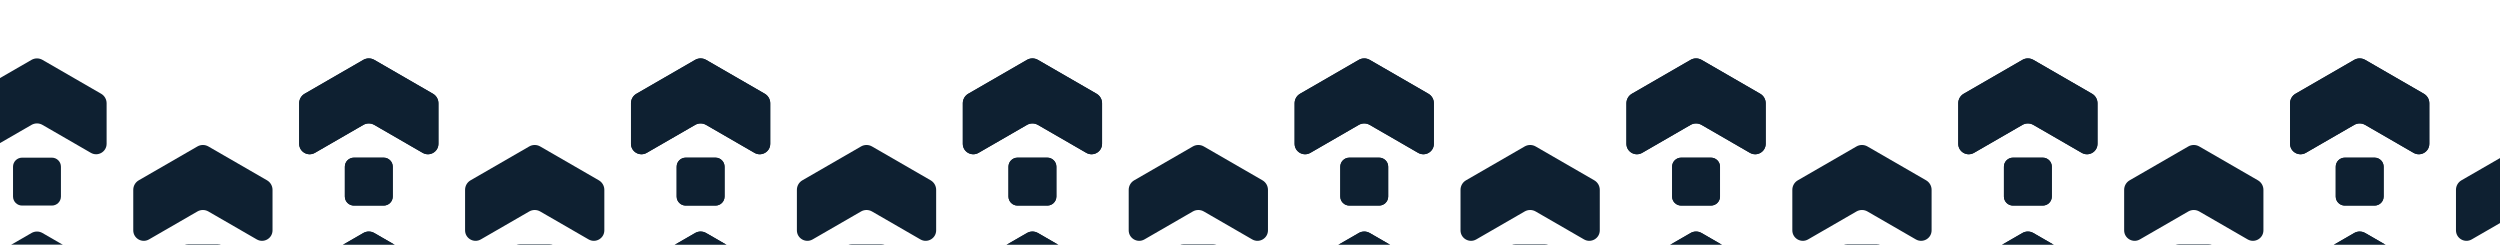 <svg width="1440" height="141" viewBox="0 0 1440 141" fill="none" xmlns="http://www.w3.org/2000/svg">
    <g clip-path="url(#clip0_9148_51844)">
        <mask id="mask0_9148_51844" style="mask-type:luminance" maskUnits="userSpaceOnUse" x="-60" y="0" width="1597" height="1597">
            <path d="M-60 0.942H1536.05V1596.99H-60V0.942Z" fill="white"/>
        </mask>
        <g mask="url(#mask0_9148_51844)">
            <path d="M1352.29 173.817L1356.02 171.666C1356.98 171.111 1358.07 170.819 1359.18 170.819C1360.29 170.819 1361.38 171.111 1362.34 171.666L1366.43 174.028L1390.22 187.764C1394.25 190.089 1399.29 187.182 1399.29 182.531V159.194C1399.29 156.943 1398.08 154.848 1396.13 153.724L1362.34 134.215C1361.38 133.66 1360.29 133.368 1359.18 133.368C1358.07 133.368 1356.98 133.66 1356.02 134.215L1322.23 153.724C1320.28 154.848 1319.07 156.943 1319.07 159.194V182.531C1319.07 187.182 1324.11 190.089 1328.14 187.764L1352.29 173.817Z" fill="#0E2031"/>
            <path d="M1447.86 123.957L1451.59 121.806C1452.54 121.251 1453.64 120.959 1454.74 120.959C1455.85 120.959 1456.94 121.251 1457.9 121.806L1462 124.169L1485.79 137.904C1489.82 140.23 1494.85 137.322 1494.85 132.672V109.335C1494.85 107.083 1493.64 104.986 1491.69 103.862L1457.9 84.356C1456.94 83.801 1455.85 83.509 1454.74 83.509C1453.64 83.509 1452.54 83.801 1451.59 84.356L1417.79 103.862C1415.84 104.986 1414.64 107.083 1414.64 109.335V132.672C1414.64 137.322 1419.67 140.23 1423.7 137.904L1447.86 123.957Z" fill="#0E2031"/>
            <path d="M1352.29 74.09L1356.02 71.939C1356.98 71.384 1358.07 71.092 1359.18 71.092C1360.29 71.092 1361.38 71.384 1362.34 71.939L1366.43 74.301L1390.22 88.037C1394.25 90.362 1399.29 87.455 1399.29 82.805V59.465C1399.29 57.216 1398.08 55.119 1396.13 53.995L1362.34 34.486C1361.38 33.934 1360.29 33.641 1359.18 33.641C1358.07 33.641 1356.98 33.934 1356.02 34.486L1322.23 53.995C1320.28 55.119 1319.07 57.216 1319.07 59.465V82.805C1319.07 87.455 1324.11 90.362 1328.14 88.037L1352.29 74.09Z" fill="#0E2031"/>
            <path d="M1367.76 90.812H1350.6C1347.72 90.812 1345.38 93.144 1345.38 96.025V113.193C1345.38 116.074 1347.72 118.406 1350.6 118.406H1367.76C1370.64 118.406 1372.98 116.074 1372.98 113.193V96.025C1372.98 93.144 1370.64 90.812 1367.76 90.812Z" fill="#0E2031"/>
            <path d="M1352.29 173.817L1356.02 171.666C1356.98 171.111 1358.07 170.819 1359.18 170.819C1360.29 170.819 1361.38 171.111 1362.34 171.666L1366.43 174.028L1390.22 187.764C1394.25 190.089 1399.29 187.182 1399.29 182.531V159.194C1399.29 156.943 1398.08 154.848 1396.13 153.724L1362.34 134.215C1361.38 133.66 1360.29 133.368 1359.18 133.368C1358.07 133.368 1356.98 133.66 1356.02 134.215L1322.23 153.724C1320.28 154.848 1319.07 156.943 1319.07 159.194V182.531C1319.07 187.182 1324.11 190.089 1328.14 187.764L1352.29 173.817Z" fill="#0E2031"/>
            <path d="M1161.17 173.817L1164.9 171.666C1165.86 171.111 1166.95 170.819 1168.06 170.819C1169.16 170.819 1170.26 171.111 1171.21 171.666L1175.31 174.028L1199.1 187.764C1203.13 190.089 1208.16 187.182 1208.16 182.531V159.194C1208.16 156.943 1206.95 154.848 1205.01 153.724L1171.21 134.215C1170.26 133.66 1169.16 133.368 1168.06 133.368C1166.95 133.368 1165.86 133.66 1164.9 134.215L1131.11 153.724C1129.16 154.848 1127.95 156.943 1127.95 159.194V182.531C1127.95 187.182 1132.98 190.089 1137.01 187.764L1161.17 173.817Z" fill="#0E2031"/>
            <path d="M1352.29 74.09L1356.02 71.939C1356.98 71.384 1358.07 71.092 1359.18 71.092C1360.29 71.092 1361.38 71.384 1362.34 71.939L1366.43 74.301L1390.22 88.037C1394.25 90.362 1399.29 87.455 1399.29 82.805V59.465C1399.29 57.216 1398.08 55.119 1396.13 53.995L1362.34 34.486C1361.38 33.934 1360.29 33.641 1359.18 33.641C1358.07 33.641 1356.98 33.934 1356.02 34.486L1322.23 53.995C1320.28 55.119 1319.07 57.216 1319.07 59.465V82.805C1319.07 87.455 1324.11 90.362 1328.14 88.037L1352.29 74.09Z" fill="#0E2031"/>
            <path d="M1367.76 90.812H1350.6C1347.72 90.812 1345.38 93.144 1345.38 96.025V113.193C1345.38 116.074 1347.72 118.406 1350.6 118.406H1367.76C1370.64 118.406 1372.98 116.074 1372.98 113.193V96.025C1372.98 93.144 1370.64 90.812 1367.76 90.812Z" fill="#0E2031"/>
            <path d="M1256.73 123.957L1260.46 121.806C1261.42 121.251 1262.51 120.959 1263.62 120.959C1264.73 120.959 1265.82 121.251 1266.78 121.806L1270.87 124.169L1294.66 137.904C1298.69 140.23 1303.73 137.322 1303.73 132.672V109.335C1303.73 107.083 1302.52 104.986 1300.57 103.862L1266.78 84.356C1265.82 83.801 1264.73 83.509 1263.62 83.509C1262.51 83.509 1261.42 83.801 1260.46 84.356L1226.67 103.862C1224.72 104.986 1223.51 107.083 1223.51 109.335V132.672C1223.51 137.322 1228.55 140.23 1232.57 137.904L1256.73 123.957Z" fill="#0E2031"/>
            <path d="M1272.2 140.671H1255.03C1252.15 140.671 1249.82 143.006 1249.82 145.884V163.053C1249.82 165.933 1252.15 168.266 1255.03 168.266H1272.2C1275.08 168.266 1277.41 165.933 1277.41 163.053V145.884C1277.41 143.006 1275.08 140.671 1272.2 140.671Z" fill="#0E2031"/>
            <path d="M1161.17 74.09L1164.9 71.939C1165.86 71.384 1166.95 71.092 1168.06 71.092C1169.16 71.092 1170.26 71.384 1171.21 71.939L1175.31 74.301L1199.1 88.037C1203.13 90.362 1208.16 87.455 1208.16 82.805V59.465C1208.16 57.216 1206.95 55.119 1205.01 53.995L1171.21 34.486C1170.26 33.934 1169.16 33.641 1168.06 33.641C1166.95 33.641 1165.86 33.934 1164.9 34.486L1131.11 53.995C1129.16 55.119 1127.95 57.216 1127.95 59.465V82.805C1127.95 87.455 1132.98 90.362 1137.01 88.037L1161.17 74.09Z" fill="#0E2031"/>
            <path d="M1176.64 90.812H1159.47C1156.59 90.812 1154.26 93.144 1154.26 96.025V113.193C1154.26 116.074 1156.59 118.406 1159.47 118.406H1176.64C1179.52 118.406 1181.85 116.074 1181.85 113.193V96.025C1181.85 93.144 1179.52 90.812 1176.64 90.812Z" fill="#0E2031"/>
            <path d="M1161.17 173.817L1164.9 171.666C1165.86 171.111 1166.95 170.819 1168.06 170.819C1169.16 170.819 1170.26 171.111 1171.21 171.666L1175.31 174.028L1199.1 187.764C1203.13 190.089 1208.16 187.182 1208.16 182.531V159.194C1208.16 156.943 1206.95 154.848 1205.01 153.724L1171.21 134.215C1170.26 133.66 1169.16 133.368 1168.06 133.368C1166.95 133.368 1165.86 133.66 1164.9 134.215L1131.11 153.724C1129.16 154.848 1127.95 156.943 1127.95 159.194V182.531C1127.95 187.182 1132.98 190.089 1137.01 187.764L1161.17 173.817Z" fill="#0E2031"/>
            <path d="M970.043 173.817L973.77 171.666C974.73 171.111 975.823 170.819 976.93 170.819C978.035 170.819 979.128 171.111 980.088 171.666L984.181 174.028L1007.97 187.764C1012 190.089 1017.04 187.182 1017.04 182.531V159.194C1017.04 156.943 1015.83 154.848 1013.88 153.724L980.088 134.215C979.128 133.66 978.035 133.368 976.93 133.368C975.823 133.368 974.73 133.66 973.77 134.215L939.98 153.724C938.031 154.848 936.82 156.943 936.82 159.194V182.531C936.82 187.182 941.856 190.089 945.886 187.764L970.043 173.817Z" fill="#0E2031"/>
            <path d="M1161.17 74.09L1164.9 71.939C1165.86 71.384 1166.95 71.092 1168.06 71.092C1169.16 71.092 1170.26 71.384 1171.21 71.939L1175.31 74.301L1199.1 88.037C1203.13 90.362 1208.16 87.455 1208.16 82.805V59.465C1208.16 57.216 1206.95 55.119 1205.01 53.995L1171.21 34.486C1170.26 33.934 1169.16 33.641 1168.06 33.641C1166.95 33.641 1165.86 33.934 1164.9 34.486L1131.11 53.995C1129.16 55.119 1127.95 57.216 1127.95 59.465V82.805C1127.95 87.455 1132.98 90.362 1137.01 88.037L1161.17 74.09Z" fill="#0E2031"/>
            <path d="M1176.64 90.812H1159.47C1156.59 90.812 1154.26 93.144 1154.26 96.025V113.193C1154.26 116.074 1156.59 118.406 1159.47 118.406H1176.64C1179.52 118.406 1181.85 116.074 1181.85 113.193V96.025C1181.85 93.144 1179.52 90.812 1176.64 90.812Z" fill="#0E2031"/>
            <path d="M1065.61 123.957L1069.33 121.806C1070.29 121.251 1071.39 120.959 1072.49 120.959C1073.6 120.959 1074.69 121.251 1075.65 121.806L1079.74 124.169L1103.53 137.904C1107.56 140.23 1112.6 137.322 1112.6 132.672V109.335C1112.6 107.083 1111.39 104.986 1109.44 103.862L1075.65 84.356C1074.69 83.801 1073.6 83.509 1072.49 83.509C1071.39 83.509 1070.29 83.801 1069.33 84.356L1035.54 103.862C1033.59 104.986 1032.38 107.083 1032.38 109.335V132.672C1032.38 137.322 1037.42 140.23 1041.45 137.904L1065.61 123.957Z" fill="#0E2031"/>
            <path d="M1081.08 140.671H1063.91C1061.03 140.671 1058.7 143.006 1058.7 145.884V163.053C1058.7 165.933 1061.03 168.266 1063.91 168.266H1081.08C1083.95 168.266 1086.29 165.933 1086.29 163.053V145.884C1086.29 143.006 1083.95 140.671 1081.08 140.671Z" fill="#0E2031"/>
            <path d="M970.043 74.09L973.77 71.939C974.73 71.384 975.823 71.092 976.93 71.092C978.035 71.092 979.128 71.384 980.088 71.939L984.181 74.301L1007.97 88.037C1012 90.362 1017.04 87.455 1017.04 82.805V59.465C1017.04 57.216 1015.83 55.119 1013.88 53.995L980.088 34.486C979.128 33.934 978.035 33.641 976.93 33.641C975.823 33.641 974.73 33.934 973.77 34.486L939.98 53.995C938.031 55.119 936.82 57.216 936.82 59.465V82.805C936.82 87.455 941.856 90.362 945.886 88.037L970.043 74.09Z" fill="#0E2031"/>
            <path d="M985.514 90.812H968.343C965.465 90.812 963.133 93.144 963.133 96.025V113.193C963.133 116.074 965.465 118.406 968.343 118.406H985.514C988.392 118.406 990.727 116.074 990.727 113.193V96.025C990.727 93.144 988.392 90.812 985.514 90.812Z" fill="#0E2031"/>
            <path d="M970.043 173.817L973.77 171.666C974.73 171.111 975.823 170.819 976.93 170.819C978.035 170.819 979.128 171.111 980.088 171.666L984.181 174.028L1007.97 187.764C1012 190.089 1017.04 187.182 1017.04 182.531V159.194C1017.04 156.943 1015.83 154.848 1013.88 153.724L980.088 134.215C979.128 133.66 978.035 133.368 976.93 133.368C975.823 133.368 974.73 133.66 973.77 134.215L939.98 153.724C938.031 154.848 936.82 156.943 936.82 159.194V182.531C936.82 187.182 941.856 190.089 945.886 187.764L970.043 173.817Z" fill="#0E2031"/>
            <path d="M778.918 173.817L782.645 171.666C783.605 171.111 784.698 170.819 785.803 170.819C786.91 170.819 788.003 171.111 788.963 171.666L793.056 174.028L816.847 187.764C820.876 190.089 825.913 187.182 825.913 182.531V159.194C825.913 156.943 824.702 154.848 822.752 153.724L788.963 134.215C788.003 133.66 786.91 133.368 785.803 133.368C784.698 133.368 783.605 133.66 782.645 134.215L748.855 153.724C746.906 154.848 745.695 156.943 745.695 159.194V182.531C745.695 187.182 750.731 190.089 754.761 187.764L778.918 173.817Z" fill="#0E2031"/>
            <path d="M970.043 74.09L973.77 71.939C974.73 71.384 975.823 71.092 976.93 71.092C978.035 71.092 979.128 71.384 980.088 71.939L984.181 74.301L1007.97 88.037C1012 90.362 1017.04 87.455 1017.04 82.805V59.465C1017.04 57.216 1015.83 55.119 1013.88 53.995L980.088 34.486C979.128 33.934 978.035 33.641 976.93 33.641C975.823 33.641 974.73 33.934 973.77 34.486L939.98 53.995C938.031 55.119 936.82 57.216 936.82 59.465V82.805C936.82 87.455 941.856 90.362 945.886 88.037L970.043 74.09Z" fill="#0E2031"/>
            <path d="M985.514 90.812H968.343C965.465 90.812 963.133 93.144 963.133 96.025V113.193C963.133 116.074 965.465 118.406 968.343 118.406H985.514C988.392 118.406 990.727 116.074 990.727 113.193V96.025C990.727 93.144 988.392 90.812 985.514 90.812Z" fill="#0E2031"/>
            <path d="M874.48 123.957L878.208 121.806C879.168 121.251 880.26 120.959 881.368 120.959C882.473 120.959 883.565 121.251 884.525 121.806L888.619 124.169L912.41 137.904C916.439 140.23 921.475 137.322 921.475 132.672V109.335C921.475 107.083 920.265 104.986 918.315 103.862L884.525 84.356C883.565 83.801 882.473 83.509 881.368 83.509C880.26 83.509 879.168 83.801 878.208 84.356L844.418 103.862C842.468 104.986 841.258 107.083 841.258 109.335V132.672C841.258 137.322 846.294 140.23 850.323 137.904L874.48 123.957Z" fill="#0E2031"/>
            <path d="M889.95 140.671H872.779C869.902 140.671 867.566 143.006 867.566 145.884V163.053C867.566 165.933 869.902 168.266 872.779 168.266H889.95C892.828 168.266 895.163 165.933 895.163 163.053V145.884C895.163 143.006 892.828 140.671 889.95 140.671Z" fill="#0E2031"/>
            <path d="M778.918 74.09L782.645 71.939C783.605 71.384 784.698 71.092 785.803 71.092C786.91 71.092 788.003 71.384 788.963 71.939L793.056 74.301L816.847 88.037C820.876 90.362 825.913 87.455 825.913 82.805V59.465C825.913 57.216 824.702 55.119 822.752 53.995L788.963 34.486C788.003 33.934 786.91 33.641 785.803 33.641C784.698 33.641 783.605 33.934 782.645 34.486L748.855 53.995C746.906 55.119 745.695 57.216 745.695 59.465V82.805C745.695 87.455 750.731 90.362 754.761 88.037L778.918 74.09Z" fill="#0E2031"/>
            <path d="M794.388 90.812H777.217C774.339 90.812 772.004 93.144 772.004 96.025V113.193C772.004 116.074 774.339 118.406 777.217 118.406H794.388C797.266 118.406 799.601 116.074 799.601 113.193V96.025C799.601 93.144 797.266 90.812 794.388 90.812Z" fill="#0E2031"/>
            <path d="M778.918 173.817L782.645 171.666C783.605 171.111 784.698 170.819 785.803 170.819C786.91 170.819 788.003 171.111 788.963 171.666L793.056 174.028L816.847 187.764C820.876 190.089 825.913 187.182 825.913 182.531V159.194C825.913 156.943 824.702 154.848 822.752 153.724L788.963 134.215C788.003 133.66 786.91 133.368 785.803 133.368C784.698 133.368 783.605 133.66 782.645 134.215L748.855 153.724C746.906 154.848 745.695 156.943 745.695 159.194V182.531C745.695 187.182 750.731 190.089 754.761 187.764L778.918 173.817Z" fill="#0E2031"/>
            <path d="M587.79 173.817L591.52 171.666C592.478 171.111 593.57 170.819 594.678 170.819C595.785 170.819 596.878 171.111 597.835 171.666L601.931 174.028L625.722 187.764C629.749 190.089 634.785 187.182 634.785 182.531V159.194C634.785 156.943 633.575 154.848 631.627 153.724L597.835 134.215C596.878 133.66 595.785 133.368 594.678 133.368C593.57 133.368 592.478 133.66 591.52 134.215L557.728 153.724C555.781 154.848 554.57 156.943 554.57 159.194V182.531C554.57 187.182 559.604 190.089 563.633 187.764L587.79 173.817Z" fill="#0E2031"/>
            <path d="M778.918 74.09L782.645 71.939C783.605 71.384 784.698 71.092 785.803 71.092C786.91 71.092 788.003 71.384 788.963 71.939L793.056 74.301L816.847 88.037C820.876 90.362 825.913 87.455 825.913 82.805V59.465C825.913 57.216 824.702 55.119 822.752 53.995L788.963 34.486C788.003 33.934 786.91 33.641 785.803 33.641C784.698 33.641 783.605 33.934 782.645 34.486L748.855 53.995C746.906 55.119 745.695 57.216 745.695 59.465V82.805C745.695 87.455 750.731 90.362 754.761 88.037L778.918 74.09Z" fill="#0E2031"/>
            <path d="M794.388 90.812H777.217C774.339 90.812 772.004 93.144 772.004 96.025V113.193C772.004 116.074 774.339 118.406 777.217 118.406H794.388C797.266 118.406 799.601 116.074 799.601 113.193V96.025C799.601 93.144 797.266 90.812 794.388 90.812Z" fill="#0E2031"/>
            <path d="M683.353 123.957L687.083 121.806C688.04 121.251 689.133 120.959 690.24 120.959C691.348 120.959 692.44 121.251 693.398 121.806L697.494 124.169L721.285 137.904C725.312 140.23 730.348 137.322 730.348 132.672V109.335C730.348 107.083 729.137 104.986 727.19 103.862L693.398 84.356C692.44 83.801 691.348 83.509 690.24 83.509C689.133 83.509 688.04 83.801 687.083 84.356L653.291 103.862C651.343 104.986 650.133 107.083 650.133 109.335V132.672C650.133 137.322 655.166 140.23 659.196 137.904L683.353 123.957Z" fill="#0E2031"/>
            <path d="M698.825 140.671H681.654C678.777 140.671 676.441 143.006 676.441 145.884V163.053C676.441 165.933 678.777 168.266 681.654 168.266H698.825C701.703 168.266 704.038 165.933 704.038 163.053V145.884C704.038 143.006 701.703 140.671 698.825 140.671Z" fill="#0E2031"/>
            <path d="M587.79 74.09L591.52 71.939C592.478 71.384 593.57 71.092 594.678 71.092C595.785 71.092 596.878 71.384 597.835 71.939L601.931 74.301L625.722 88.037C629.749 90.362 634.785 87.455 634.785 82.805V59.465C634.785 57.216 633.575 55.119 631.627 53.995L597.835 34.486C596.878 33.934 595.785 33.641 594.678 33.641C593.57 33.641 592.478 33.934 591.52 34.486L557.728 53.995C555.781 55.119 554.57 57.216 554.57 59.465V82.805C554.57 87.455 559.604 90.362 563.633 88.037L587.79 74.09Z" fill="#0E2031"/>
            <path d="M603.263 90.812H586.092C583.214 90.812 580.879 93.144 580.879 96.025V113.193C580.879 116.074 583.214 118.406 586.092 118.406H603.263C606.141 118.406 608.476 116.074 608.476 113.193V96.025C608.476 93.144 606.141 90.812 603.263 90.812Z" fill="#0E2031"/>
            <path d="M587.79 173.817L591.52 171.666C592.478 171.111 593.57 170.819 594.678 170.819C595.785 170.819 596.878 171.111 597.835 171.666L601.931 174.028L625.722 187.764C629.749 190.089 634.785 187.182 634.785 182.531V159.194C634.785 156.943 633.575 154.848 631.627 153.724L597.835 134.215C596.878 133.66 595.785 133.368 594.678 133.368C593.57 133.368 592.478 133.66 591.52 134.215L557.728 153.724C555.781 154.848 554.57 156.943 554.57 159.194V182.531C554.57 187.182 559.604 190.089 563.633 187.764L587.79 173.817Z" fill="#0E2031"/>
            <path d="M396.665 173.817L400.395 171.666C401.353 171.111 402.445 170.819 403.553 170.819C404.66 170.819 405.753 171.111 406.71 171.666L410.804 174.028L434.595 187.764C438.624 190.089 443.66 187.182 443.66 182.531V159.194C443.66 156.943 442.45 154.848 440.502 153.724L406.71 134.215C405.753 133.66 404.66 133.368 403.553 133.368C402.445 133.368 401.353 133.66 400.395 134.215L366.603 153.724C364.653 154.848 363.445 156.943 363.445 159.194V182.531C363.445 187.182 368.479 190.089 372.508 187.764L396.665 173.817Z" fill="#0E2031"/>
            <path d="M587.79 74.09L591.52 71.939C592.478 71.384 593.57 71.092 594.678 71.092C595.785 71.092 596.878 71.384 597.835 71.939L601.931 74.301L625.722 88.037C629.749 90.362 634.785 87.455 634.785 82.805V59.465C634.785 57.216 633.575 55.119 631.627 53.995L597.835 34.486C596.878 33.934 595.785 33.641 594.678 33.641C593.57 33.641 592.478 33.934 591.52 34.486L557.728 53.995C555.781 55.119 554.57 57.216 554.57 59.465V82.805C554.57 87.455 559.604 90.362 563.633 88.037L587.79 74.09Z" fill="#0E2031"/>
            <path d="M603.263 90.812H586.092C583.214 90.812 580.879 93.144 580.879 96.025V113.193C580.879 116.074 583.214 118.406 586.092 118.406H603.263C606.141 118.406 608.476 116.074 608.476 113.193V96.025C608.476 93.144 606.141 90.812 603.263 90.812Z" fill="#0E2031"/>
            <path d="M492.228 123.957L495.958 121.806C496.915 121.251 498.008 120.959 499.115 120.959C500.223 120.959 501.315 121.251 502.273 121.806L506.366 124.169L530.157 137.904C534.187 140.23 539.223 137.322 539.223 132.672V109.335C539.223 107.083 538.012 104.986 536.065 103.862L502.273 84.356C501.315 83.801 500.223 83.509 499.115 83.509C498.008 83.509 496.915 83.801 495.958 84.356L462.166 103.862C460.216 104.986 459.008 107.083 459.008 109.335V132.672C459.008 137.322 464.041 140.23 468.071 137.904L492.228 123.957Z" fill="#0E2031"/>
            <path d="M507.7 140.671H490.529C487.652 140.671 485.316 143.006 485.316 145.884V163.053C485.316 165.933 487.652 168.266 490.529 168.266H507.7C510.578 168.266 512.913 165.933 512.913 163.053V145.884C512.913 143.006 510.578 140.671 507.7 140.671Z" fill="#0E2031"/>
            <path d="M396.665 74.09L400.395 71.939C401.353 71.384 402.445 71.092 403.553 71.092C404.66 71.092 405.753 71.384 406.71 71.939L410.804 74.301L434.595 88.037C438.624 90.362 443.66 87.455 443.66 82.805V59.465C443.66 57.216 442.45 55.119 440.502 53.995L406.71 34.486C405.753 33.934 404.66 33.641 403.553 33.641C402.445 33.641 401.353 33.934 400.395 34.486L366.603 53.995C364.653 55.119 363.445 57.216 363.445 59.465V82.805C363.445 87.455 368.479 90.362 372.508 88.037L396.665 74.09Z" fill="#0E2031"/>
            <path d="M412.138 90.812H394.967C392.089 90.812 389.754 93.144 389.754 96.025V113.193C389.754 116.074 392.089 118.406 394.967 118.406H412.138C415.016 118.406 417.351 116.074 417.351 113.193V96.025C417.351 93.144 415.016 90.812 412.138 90.812Z" fill="#0E2031"/>
            <path d="M396.665 173.817L400.395 171.666C401.353 171.111 402.445 170.819 403.553 170.819C404.66 170.819 405.753 171.111 406.71 171.666L410.804 174.028L434.595 187.764C438.624 190.089 443.66 187.182 443.66 182.531V159.194C443.66 156.943 442.45 154.848 440.502 153.724L406.71 134.215C405.753 133.66 404.66 133.368 403.553 133.368C402.445 133.368 401.353 133.66 400.395 134.215L366.603 153.724C364.653 154.848 363.445 156.943 363.445 159.194V182.531C363.445 187.182 368.479 190.089 372.508 187.764L396.665 173.817Z" fill="#0E2031"/>
            <path d="M205.54 173.817L209.27 171.666C210.228 171.111 211.32 170.819 212.428 170.819C213.535 170.819 214.628 171.111 215.585 171.666L219.679 174.028L243.47 187.764C247.499 190.089 252.535 187.182 252.535 182.531V159.194C252.535 156.943 251.325 154.848 249.377 153.724L215.585 134.215C214.628 133.66 213.535 133.368 212.428 133.368C211.32 133.368 210.228 133.66 209.27 134.215L175.478 153.724C173.528 154.848 172.32 156.943 172.32 159.194V182.531C172.32 187.182 177.354 190.089 181.383 187.764L205.54 173.817Z" fill="#0E2031"/>
            <path d="M396.665 74.09L400.395 71.939C401.353 71.384 402.445 71.092 403.553 71.092C404.66 71.092 405.753 71.384 406.71 71.939L410.804 74.301L434.595 88.037C438.624 90.362 443.66 87.455 443.66 82.805V59.465C443.66 57.216 442.45 55.119 440.502 53.995L406.71 34.486C405.753 33.934 404.66 33.641 403.553 33.641C402.445 33.641 401.353 33.934 400.395 34.486L366.603 53.995C364.653 55.119 363.445 57.216 363.445 59.465V82.805C363.445 87.455 368.479 90.362 372.508 88.037L396.665 74.09Z" fill="#0E2031"/>
            <path d="M412.138 90.812H394.967C392.089 90.812 389.754 93.144 389.754 96.025V113.193C389.754 116.074 392.089 118.406 394.967 118.406H412.138C415.016 118.406 417.351 116.074 417.351 113.193V96.025C417.351 93.144 415.016 90.812 412.138 90.812Z" fill="#0E2031"/>
            <path d="M301.103 123.957L304.833 121.806C305.79 121.251 306.883 120.959 307.99 120.959C309.098 120.959 310.19 121.251 311.148 121.806L315.241 124.169L339.032 137.904C343.062 140.23 348.098 137.322 348.098 132.672V109.335C348.098 107.083 346.887 104.986 344.94 103.862L311.148 84.356C310.19 83.801 309.098 83.509 307.99 83.509C306.883 83.509 305.79 83.801 304.833 84.356L271.041 103.862C269.091 104.986 267.883 107.083 267.883 109.335V132.672C267.883 137.322 272.916 140.23 276.946 137.904L301.103 123.957Z" fill="#0E2031"/>
            <path d="M316.573 140.671H299.404C296.524 140.671 294.191 143.006 294.191 145.884V163.053C294.191 165.933 296.524 168.266 299.404 168.266H316.573C319.453 168.266 321.786 165.933 321.786 163.053V145.884C321.786 143.006 319.453 140.671 316.573 140.671Z" fill="#0E2031"/>
            <path d="M205.54 74.09L209.27 71.939C210.228 71.384 211.32 71.092 212.428 71.092C213.535 71.092 214.628 71.384 215.585 71.939L219.679 74.301L243.47 88.037C247.499 90.362 252.535 87.455 252.535 82.805V59.465C252.535 57.216 251.325 55.119 249.377 53.995L215.585 34.486C214.628 33.934 213.535 33.641 212.428 33.641C211.32 33.641 210.228 33.934 209.27 34.486L175.478 53.995C173.528 55.119 172.32 57.216 172.32 59.465V82.805C172.32 87.455 177.354 90.362 181.383 88.037L205.54 74.09Z" fill="#0E2031"/>
            <path d="M221.01 90.812H203.842C200.962 90.812 198.629 93.144 198.629 96.025V113.193C198.629 116.074 200.962 118.406 203.842 118.406H221.01C223.891 118.406 226.223 116.074 226.223 113.193V96.025C226.223 93.144 223.891 90.812 221.01 90.812Z" fill="#0E2031"/>
            <path d="M205.54 173.817L209.27 171.666C210.228 171.111 211.32 170.819 212.428 170.819C213.535 170.819 214.628 171.111 215.585 171.666L219.679 174.028L243.47 187.764C247.499 190.089 252.535 187.182 252.535 182.531V159.194C252.535 156.943 251.325 154.848 249.377 153.724L215.585 134.215C214.628 133.66 213.535 133.368 212.428 133.368C211.32 133.368 210.228 133.66 209.27 134.215L175.478 153.724C173.528 154.848 172.32 156.943 172.32 159.194V182.531C172.32 187.182 177.354 190.089 181.383 187.764L205.54 173.817Z" fill="#0E2031"/>
            <path d="M14.415 173.817L18.143 171.666C19.103 171.111 20.195 170.819 21.303 170.819C22.41 170.819 23.503 171.111 24.46 171.666L28.554 174.028L52.345 187.764C56.374 190.089 61.41 187.182 61.41 182.531V159.194C61.41 156.943 60.2 154.848 58.252 153.724L24.46 134.215C23.503 133.66 22.41 133.368 21.303 133.368C20.195 133.368 19.103 133.66 18.143 134.215L-15.647 153.724C-17.597 154.848 -18.805 156.943 -18.805 159.194V182.531C-18.805 187.182 -13.771 190.089 -9.742 187.764L14.415 173.817Z" fill="#0E2031"/>
            <path d="M205.54 74.09L209.27 71.939C210.228 71.384 211.32 71.092 212.428 71.092C213.535 71.092 214.628 71.384 215.585 71.939L219.679 74.301L243.47 88.037C247.499 90.362 252.535 87.455 252.535 82.805V59.465C252.535 57.216 251.325 55.119 249.377 53.995L215.585 34.486C214.628 33.934 213.535 33.641 212.428 33.641C211.32 33.641 210.228 33.934 209.27 34.486L175.478 53.995C173.528 55.119 172.32 57.216 172.32 59.465V82.805C172.32 87.455 177.354 90.362 181.383 88.037L205.54 74.09Z" fill="#0E2031"/>
            <path d="M221.01 90.812H203.842C200.962 90.812 198.629 93.144 198.629 96.025V113.193C198.629 116.074 200.962 118.406 203.842 118.406H221.01C223.891 118.406 226.223 116.074 226.223 113.193V96.025C226.223 93.144 223.891 90.812 221.01 90.812Z" fill="#0E2031"/>
            <path d="M109.978 123.957L113.708 121.806C114.665 121.251 115.758 120.959 116.865 120.959C117.973 120.959 119.065 121.251 120.023 121.806L124.116 124.169L147.907 137.904C151.937 140.23 156.973 137.322 156.973 132.672V109.335C156.973 107.083 155.762 104.986 153.815 103.862L120.023 84.356C119.065 83.801 117.973 83.509 116.865 83.509C115.758 83.509 114.665 83.801 113.708 84.356L79.915 103.862C77.966 104.986 76.758 107.083 76.758 109.335V132.672C76.758 137.322 81.791 140.23 85.821 137.904L109.978 123.957Z" fill="#0E2031"/>
            <path d="M125.448 140.671H108.279C105.399 140.671 103.066 143.006 103.066 145.884V163.053C103.066 165.933 105.399 168.266 108.279 168.266H125.448C128.328 168.266 130.661 165.933 130.661 163.053V145.884C130.661 143.006 128.328 140.671 125.448 140.671Z" fill="#0E2031"/>
            <path d="M14.415 74.09L18.143 71.939C19.103 71.384 20.195 71.092 21.303 71.092C22.41 71.092 23.503 71.384 24.46 71.939L28.554 74.301L52.345 88.037C56.374 90.362 61.41 87.455 61.41 82.805V59.465C61.41 57.216 60.2 55.119 58.252 53.995L24.46 34.486C23.503 33.934 22.41 33.641 21.303 33.641C20.195 33.641 19.103 33.934 18.143 34.486L-15.647 53.995C-17.597 55.119 -18.805 57.216 -18.805 59.465V82.805C-18.805 87.455 -13.771 90.362 -9.742 88.037L14.415 74.09Z" fill="#0E2031"/>
            <path d="M29.885 90.812H12.717C9.837 90.812 7.504 93.144 7.504 96.025V113.193C7.504 116.074 9.837 118.406 12.717 118.406H29.885C32.763 118.406 35.098 116.074 35.098 113.193V96.025C35.098 93.144 32.763 90.812 29.885 90.812Z" fill="#0E2031"/>
        </g>
    </g>
    <defs>
        <clipPath id="clip0_9148_51844">
            <rect width="1596.05" height="1596.05" fill="white" transform="translate(-60 0.953)"/>
        </clipPath>
    </defs>
</svg>

